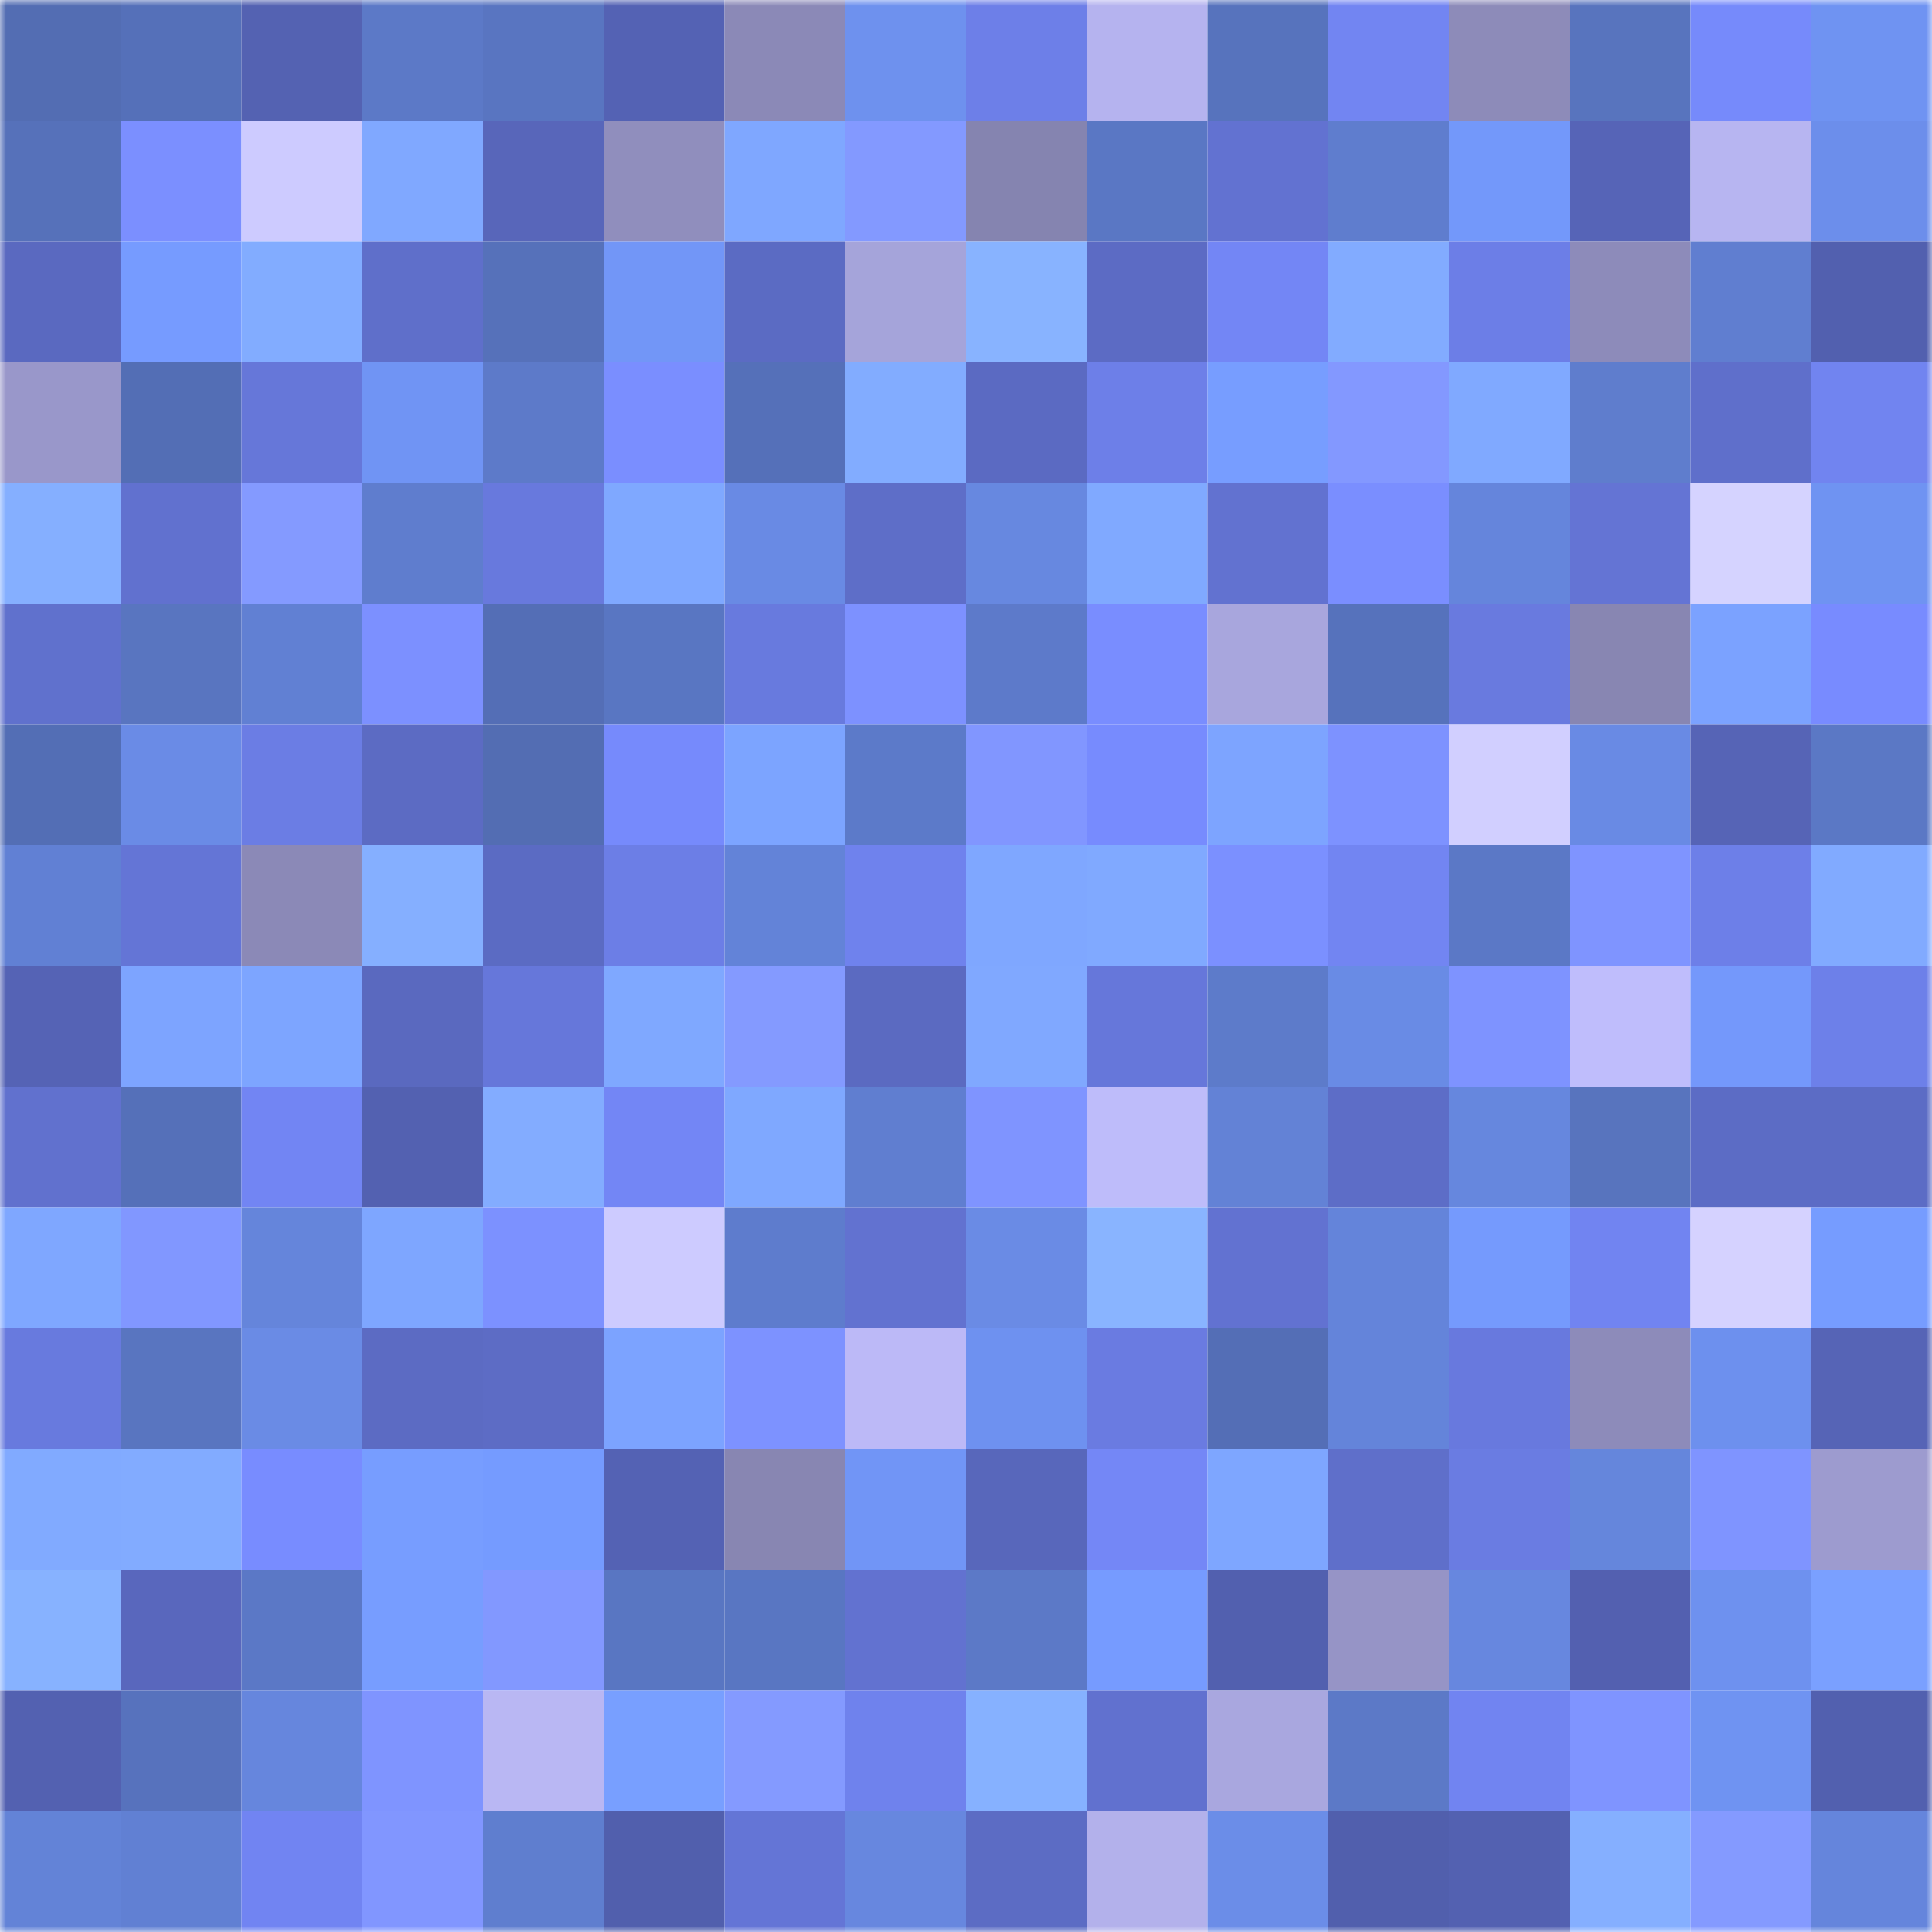 <svg viewBox="0 0 160 160" fill="none" role="img" xmlns="http://www.w3.org/2000/svg" width="240" height="240" name="unstoppabledomains%2Cforlover.nft"><mask id="1688532847" mask-type="alpha" maskUnits="userSpaceOnUse" x="0" y="0" width="160" height="160"><rect width="160" height="160" fill="#FFFFFF"></rect></mask><g mask="url(#1688532847)"><rect x="0" y="0" width="10" height="10" fill="#536db3"></rect><rect x="10" y="0" width="10" height="10" fill="#5570b9"></rect><rect x="20" y="0" width="10" height="10" fill="#5462b2"></rect><rect x="30" y="0" width="10" height="10" fill="#5c79c7"></rect><rect x="40" y="0" width="10" height="10" fill="#5975c1"></rect><rect x="50" y="0" width="10" height="10" fill="#5462b4"></rect><rect x="60" y="0" width="10" height="10" fill="#8b89b7"></rect><rect x="70" y="0" width="10" height="10" fill="#6e91ee"></rect><rect x="80" y="0" width="10" height="10" fill="#6d7fe8"></rect><rect x="90" y="0" width="10" height="10" fill="#b5b3ef"></rect><rect x="100" y="0" width="10" height="10" fill="#5773bd"></rect><rect x="110" y="0" width="10" height="10" fill="#7285f2"></rect><rect x="120" y="0" width="10" height="10" fill="#8d8bb9"></rect><rect x="130" y="0" width="10" height="10" fill="#5874be"></rect><rect x="140" y="0" width="10" height="10" fill="#768afb"></rect><rect x="150" y="0" width="10" height="10" fill="#6f93f2"></rect><rect x="0" y="10" width="10" height="10" fill="#5671ba"></rect><rect x="10" y="10" width="10" height="10" fill="#7b8fff"></rect><rect x="20" y="10" width="10" height="10" fill="#cdcbff"></rect><rect x="30" y="10" width="10" height="10" fill="#80a8ff"></rect><rect x="40" y="10" width="10" height="10" fill="#5866ba"></rect><rect x="50" y="10" width="10" height="10" fill="#908ebd"></rect><rect x="60" y="10" width="10" height="10" fill="#7fa7ff"></rect><rect x="70" y="10" width="10" height="10" fill="#8399ff"></rect><rect x="80" y="10" width="10" height="10" fill="#8584b0"></rect><rect x="90" y="10" width="10" height="10" fill="#5a77c4"></rect><rect x="100" y="10" width="10" height="10" fill="#6272d1"></rect><rect x="110" y="10" width="10" height="10" fill="#5f7dce"></rect><rect x="120" y="10" width="10" height="10" fill="#7398fa"></rect><rect x="130" y="10" width="10" height="10" fill="#5664b7"></rect><rect x="140" y="10" width="10" height="10" fill="#b7b5f1"></rect><rect x="150" y="10" width="10" height="10" fill="#6c8eeb"></rect><rect x="0" y="20" width="10" height="10" fill="#5a69c0"></rect><rect x="10" y="20" width="10" height="10" fill="#769bff"></rect><rect x="20" y="20" width="10" height="10" fill="#82acff"></rect><rect x="30" y="20" width="10" height="10" fill="#5f6fca"></rect><rect x="40" y="20" width="10" height="10" fill="#5671ba"></rect><rect x="50" y="20" width="10" height="10" fill="#7296f7"></rect><rect x="60" y="20" width="10" height="10" fill="#5b6bc3"></rect><rect x="70" y="20" width="10" height="10" fill="#a5a4da"></rect><rect x="80" y="20" width="10" height="10" fill="#88b3ff"></rect><rect x="90" y="20" width="10" height="10" fill="#5c6bc4"></rect><rect x="100" y="20" width="10" height="10" fill="#7386f5"></rect><rect x="110" y="20" width="10" height="10" fill="#82abff"></rect><rect x="120" y="20" width="10" height="10" fill="#6c7ee7"></rect><rect x="130" y="20" width="10" height="10" fill="#8d8bba"></rect><rect x="140" y="20" width="10" height="10" fill="#607ed0"></rect><rect x="150" y="20" width="10" height="10" fill="#5260af"></rect><rect x="0" y="30" width="10" height="10" fill="#9997ca"></rect><rect x="10" y="30" width="10" height="10" fill="#536eb5"></rect><rect x="20" y="30" width="10" height="10" fill="#6677d9"></rect><rect x="30" y="30" width="10" height="10" fill="#7094f4"></rect><rect x="40" y="30" width="10" height="10" fill="#5d7ac9"></rect><rect x="50" y="30" width="10" height="10" fill="#7a8eff"></rect><rect x="60" y="30" width="10" height="10" fill="#5570b9"></rect><rect x="70" y="30" width="10" height="10" fill="#82acff"></rect><rect x="80" y="30" width="10" height="10" fill="#5b6ac2"></rect><rect x="90" y="30" width="10" height="10" fill="#6d7fe8"></rect><rect x="100" y="30" width="10" height="10" fill="#779dff"></rect><rect x="110" y="30" width="10" height="10" fill="#8398ff"></rect><rect x="120" y="30" width="10" height="10" fill="#80a9ff"></rect><rect x="130" y="30" width="10" height="10" fill="#5f7dcd"></rect><rect x="140" y="30" width="10" height="10" fill="#5f6fcb"></rect><rect x="150" y="30" width="10" height="10" fill="#7184f0"></rect><rect x="0" y="40" width="10" height="10" fill="#85afff"></rect><rect x="10" y="40" width="10" height="10" fill="#6171cf"></rect><rect x="20" y="40" width="10" height="10" fill="#849aff"></rect><rect x="30" y="40" width="10" height="10" fill="#5f7dce"></rect><rect x="40" y="40" width="10" height="10" fill="#6879dd"></rect><rect x="50" y="40" width="10" height="10" fill="#7fa8ff"></rect><rect x="60" y="40" width="10" height="10" fill="#698ae4"></rect><rect x="70" y="40" width="10" height="10" fill="#5e6ec8"></rect><rect x="80" y="40" width="10" height="10" fill="#6788e0"></rect><rect x="90" y="40" width="10" height="10" fill="#80a9ff"></rect><rect x="100" y="40" width="10" height="10" fill="#6272d0"></rect><rect x="110" y="40" width="10" height="10" fill="#7a8eff"></rect><rect x="120" y="40" width="10" height="10" fill="#6585dc"></rect><rect x="130" y="40" width="10" height="10" fill="#6474d4"></rect><rect x="140" y="40" width="10" height="10" fill="#d5d3ff"></rect><rect x="150" y="40" width="10" height="10" fill="#6f93f2"></rect><rect x="0" y="50" width="10" height="10" fill="#6071cd"></rect><rect x="10" y="50" width="10" height="10" fill="#5975c0"></rect><rect x="20" y="50" width="10" height="10" fill="#6180d3"></rect><rect x="30" y="50" width="10" height="10" fill="#7c90ff"></rect><rect x="40" y="50" width="10" height="10" fill="#546eb6"></rect><rect x="50" y="50" width="10" height="10" fill="#5976c2"></rect><rect x="60" y="50" width="10" height="10" fill="#687ade"></rect><rect x="70" y="50" width="10" height="10" fill="#7d91ff"></rect><rect x="80" y="50" width="10" height="10" fill="#5d7aca"></rect><rect x="90" y="50" width="10" height="10" fill="#798dff"></rect><rect x="100" y="50" width="10" height="10" fill="#a8a6dd"></rect><rect x="110" y="50" width="10" height="10" fill="#5672bc"></rect><rect x="120" y="50" width="10" height="10" fill="#697adf"></rect><rect x="130" y="50" width="10" height="10" fill="#8886b2"></rect><rect x="140" y="50" width="10" height="10" fill="#7ba2ff"></rect><rect x="150" y="50" width="10" height="10" fill="#788bff"></rect><rect x="0" y="60" width="10" height="10" fill="#536eb5"></rect><rect x="10" y="60" width="10" height="10" fill="#6a8be6"></rect><rect x="20" y="60" width="10" height="10" fill="#6b7de4"></rect><rect x="30" y="60" width="10" height="10" fill="#5c6bc3"></rect><rect x="40" y="60" width="10" height="10" fill="#536db3"></rect><rect x="50" y="60" width="10" height="10" fill="#768afc"></rect><rect x="60" y="60" width="10" height="10" fill="#7ca4ff"></rect><rect x="70" y="60" width="10" height="10" fill="#5c7ac9"></rect><rect x="80" y="60" width="10" height="10" fill="#8196ff"></rect><rect x="90" y="60" width="10" height="10" fill="#778bfe"></rect><rect x="100" y="60" width="10" height="10" fill="#7da4ff"></rect><rect x="110" y="60" width="10" height="10" fill="#7d92ff"></rect><rect x="120" y="60" width="10" height="10" fill="#d1cfff"></rect><rect x="130" y="60" width="10" height="10" fill="#698ae4"></rect><rect x="140" y="60" width="10" height="10" fill="#5664b6"></rect><rect x="150" y="60" width="10" height="10" fill="#5b78c5"></rect><rect x="0" y="70" width="10" height="10" fill="#6180d4"></rect><rect x="10" y="70" width="10" height="10" fill="#6475d6"></rect><rect x="20" y="70" width="10" height="10" fill="#8b89b7"></rect><rect x="30" y="70" width="10" height="10" fill="#85afff"></rect><rect x="40" y="70" width="10" height="10" fill="#5b6bc3"></rect><rect x="50" y="70" width="10" height="10" fill="#6c7ee6"></rect><rect x="60" y="70" width="10" height="10" fill="#6383d8"></rect><rect x="70" y="70" width="10" height="10" fill="#6f82ed"></rect><rect x="80" y="70" width="10" height="10" fill="#7fa7ff"></rect><rect x="90" y="70" width="10" height="10" fill="#80a9ff"></rect><rect x="100" y="70" width="10" height="10" fill="#7b90ff"></rect><rect x="110" y="70" width="10" height="10" fill="#7285f2"></rect><rect x="120" y="70" width="10" height="10" fill="#5b78c6"></rect><rect x="130" y="70" width="10" height="10" fill="#7f94ff"></rect><rect x="140" y="70" width="10" height="10" fill="#6d7fe8"></rect><rect x="150" y="70" width="10" height="10" fill="#81aaff"></rect><rect x="0" y="80" width="10" height="10" fill="#5563b5"></rect><rect x="10" y="80" width="10" height="10" fill="#7da4ff"></rect><rect x="20" y="80" width="10" height="10" fill="#7da5ff"></rect><rect x="30" y="80" width="10" height="10" fill="#5a69bf"></rect><rect x="40" y="80" width="10" height="10" fill="#6677da"></rect><rect x="50" y="80" width="10" height="10" fill="#7fa8ff"></rect><rect x="60" y="80" width="10" height="10" fill="#849aff"></rect><rect x="70" y="80" width="10" height="10" fill="#5b6ac1"></rect><rect x="80" y="80" width="10" height="10" fill="#80a8ff"></rect><rect x="90" y="80" width="10" height="10" fill="#6677da"></rect><rect x="100" y="80" width="10" height="10" fill="#5d7bca"></rect><rect x="110" y="80" width="10" height="10" fill="#698be5"></rect><rect x="120" y="80" width="10" height="10" fill="#7e93ff"></rect><rect x="130" y="80" width="10" height="10" fill="#bfbdfc"></rect><rect x="140" y="80" width="10" height="10" fill="#7498fb"></rect><rect x="150" y="80" width="10" height="10" fill="#6d80e9"></rect><rect x="0" y="90" width="10" height="10" fill="#6171ce"></rect><rect x="10" y="90" width="10" height="10" fill="#5570b9"></rect><rect x="20" y="90" width="10" height="10" fill="#7285f3"></rect><rect x="30" y="90" width="10" height="10" fill="#5361b1"></rect><rect x="40" y="90" width="10" height="10" fill="#83acff"></rect><rect x="50" y="90" width="10" height="10" fill="#7386f5"></rect><rect x="60" y="90" width="10" height="10" fill="#7fa8ff"></rect><rect x="70" y="90" width="10" height="10" fill="#607ed0"></rect><rect x="80" y="90" width="10" height="10" fill="#7f94ff"></rect><rect x="90" y="90" width="10" height="10" fill="#bebcfa"></rect><rect x="100" y="90" width="10" height="10" fill="#6382d6"></rect><rect x="110" y="90" width="10" height="10" fill="#5d6dc7"></rect><rect x="120" y="90" width="10" height="10" fill="#6687de"></rect><rect x="130" y="90" width="10" height="10" fill="#5874be"></rect><rect x="140" y="90" width="10" height="10" fill="#5c6cc5"></rect><rect x="150" y="90" width="10" height="10" fill="#5c6cc5"></rect><rect x="0" y="100" width="10" height="10" fill="#7fa7ff"></rect><rect x="10" y="100" width="10" height="10" fill="#8197ff"></rect><rect x="20" y="100" width="10" height="10" fill="#6585db"></rect><rect x="30" y="100" width="10" height="10" fill="#7ea6ff"></rect><rect x="40" y="100" width="10" height="10" fill="#7c91ff"></rect><rect x="50" y="100" width="10" height="10" fill="#cdcbff"></rect><rect x="60" y="100" width="10" height="10" fill="#5e7ccd"></rect><rect x="70" y="100" width="10" height="10" fill="#6272d0"></rect><rect x="80" y="100" width="10" height="10" fill="#6a8be5"></rect><rect x="90" y="100" width="10" height="10" fill="#89b4ff"></rect><rect x="100" y="100" width="10" height="10" fill="#6272d1"></rect><rect x="110" y="100" width="10" height="10" fill="#6484da"></rect><rect x="120" y="100" width="10" height="10" fill="#759afd"></rect><rect x="130" y="100" width="10" height="10" fill="#7184f1"></rect><rect x="140" y="100" width="10" height="10" fill="#d5d2ff"></rect><rect x="150" y="100" width="10" height="10" fill="#769cff"></rect><rect x="0" y="110" width="10" height="10" fill="#687ade"></rect><rect x="10" y="110" width="10" height="10" fill="#5975c0"></rect><rect x="20" y="110" width="10" height="10" fill="#6a8be5"></rect><rect x="30" y="110" width="10" height="10" fill="#5c6bc3"></rect><rect x="40" y="110" width="10" height="10" fill="#5d6cc5"></rect><rect x="50" y="110" width="10" height="10" fill="#7ca3ff"></rect><rect x="60" y="110" width="10" height="10" fill="#7d92ff"></rect><rect x="70" y="110" width="10" height="10" fill="#bcb9f7"></rect><rect x="80" y="110" width="10" height="10" fill="#6e91f0"></rect><rect x="90" y="110" width="10" height="10" fill="#6a7be1"></rect><rect x="100" y="110" width="10" height="10" fill="#546eb6"></rect><rect x="110" y="110" width="10" height="10" fill="#6484da"></rect><rect x="120" y="110" width="10" height="10" fill="#6879de"></rect><rect x="130" y="110" width="10" height="10" fill="#8d8bba"></rect><rect x="140" y="110" width="10" height="10" fill="#6d90ee"></rect><rect x="150" y="110" width="10" height="10" fill="#5664b6"></rect><rect x="0" y="120" width="10" height="10" fill="#81aaff"></rect><rect x="10" y="120" width="10" height="10" fill="#82abff"></rect><rect x="20" y="120" width="10" height="10" fill="#788cff"></rect><rect x="30" y="120" width="10" height="10" fill="#779dff"></rect><rect x="40" y="120" width="10" height="10" fill="#759bff"></rect><rect x="50" y="120" width="10" height="10" fill="#5462b4"></rect><rect x="60" y="120" width="10" height="10" fill="#8886b2"></rect><rect x="70" y="120" width="10" height="10" fill="#7195f6"></rect><rect x="80" y="120" width="10" height="10" fill="#5867bb"></rect><rect x="90" y="120" width="10" height="10" fill="#7487f6"></rect><rect x="100" y="120" width="10" height="10" fill="#7ea6ff"></rect><rect x="110" y="120" width="10" height="10" fill="#5f6fca"></rect><rect x="120" y="120" width="10" height="10" fill="#6a7ce2"></rect><rect x="130" y="120" width="10" height="10" fill="#6586dc"></rect><rect x="140" y="120" width="10" height="10" fill="#7f94ff"></rect><rect x="150" y="120" width="10" height="10" fill="#9d9bcf"></rect><rect x="0" y="130" width="10" height="10" fill="#87b2ff"></rect><rect x="10" y="130" width="10" height="10" fill="#5967bd"></rect><rect x="20" y="130" width="10" height="10" fill="#5b78c6"></rect><rect x="30" y="130" width="10" height="10" fill="#779dff"></rect><rect x="40" y="130" width="10" height="10" fill="#8298ff"></rect><rect x="50" y="130" width="10" height="10" fill="#5976c2"></rect><rect x="60" y="130" width="10" height="10" fill="#5976c2"></rect><rect x="70" y="130" width="10" height="10" fill="#6272d0"></rect><rect x="80" y="130" width="10" height="10" fill="#5c79c7"></rect><rect x="90" y="130" width="10" height="10" fill="#769bff"></rect><rect x="100" y="130" width="10" height="10" fill="#5260af"></rect><rect x="110" y="130" width="10" height="10" fill="#9694c6"></rect><rect x="120" y="130" width="10" height="10" fill="#6787df"></rect><rect x="130" y="130" width="10" height="10" fill="#5360b0"></rect><rect x="140" y="130" width="10" height="10" fill="#6e91ef"></rect><rect x="150" y="130" width="10" height="10" fill="#7aa0ff"></rect><rect x="0" y="140" width="10" height="10" fill="#5361b1"></rect><rect x="10" y="140" width="10" height="10" fill="#5772bd"></rect><rect x="20" y="140" width="10" height="10" fill="#6686dd"></rect><rect x="30" y="140" width="10" height="10" fill="#7f94ff"></rect><rect x="40" y="140" width="10" height="10" fill="#b9b7f3"></rect><rect x="50" y="140" width="10" height="10" fill="#789fff"></rect><rect x="60" y="140" width="10" height="10" fill="#849aff"></rect><rect x="70" y="140" width="10" height="10" fill="#6f82ed"></rect><rect x="80" y="140" width="10" height="10" fill="#86b1ff"></rect><rect x="90" y="140" width="10" height="10" fill="#6171cf"></rect><rect x="100" y="140" width="10" height="10" fill="#a9a7df"></rect><rect x="110" y="140" width="10" height="10" fill="#5c79c7"></rect><rect x="120" y="140" width="10" height="10" fill="#7184f1"></rect><rect x="130" y="140" width="10" height="10" fill="#7f94ff"></rect><rect x="140" y="140" width="10" height="10" fill="#6f93f2"></rect><rect x="150" y="140" width="10" height="10" fill="#5260af"></rect><rect x="0" y="150" width="10" height="10" fill="#6383d7"></rect><rect x="10" y="150" width="10" height="10" fill="#6180d3"></rect><rect x="20" y="150" width="10" height="10" fill="#7184f2"></rect><rect x="30" y="150" width="10" height="10" fill="#8196ff"></rect><rect x="40" y="150" width="10" height="10" fill="#5f7ecf"></rect><rect x="50" y="150" width="10" height="10" fill="#515fad"></rect><rect x="60" y="150" width="10" height="10" fill="#6475d6"></rect><rect x="70" y="150" width="10" height="10" fill="#6787df"></rect><rect x="80" y="150" width="10" height="10" fill="#5c6cc4"></rect><rect x="90" y="150" width="10" height="10" fill="#b3b1eb"></rect><rect x="100" y="150" width="10" height="10" fill="#6b8de8"></rect><rect x="110" y="150" width="10" height="10" fill="#515fad"></rect><rect x="120" y="150" width="10" height="10" fill="#5361b1"></rect><rect x="130" y="150" width="10" height="10" fill="#85afff"></rect><rect x="140" y="150" width="10" height="10" fill="#849aff"></rect><rect x="150" y="150" width="10" height="10" fill="#6585dc"></rect></g></svg>